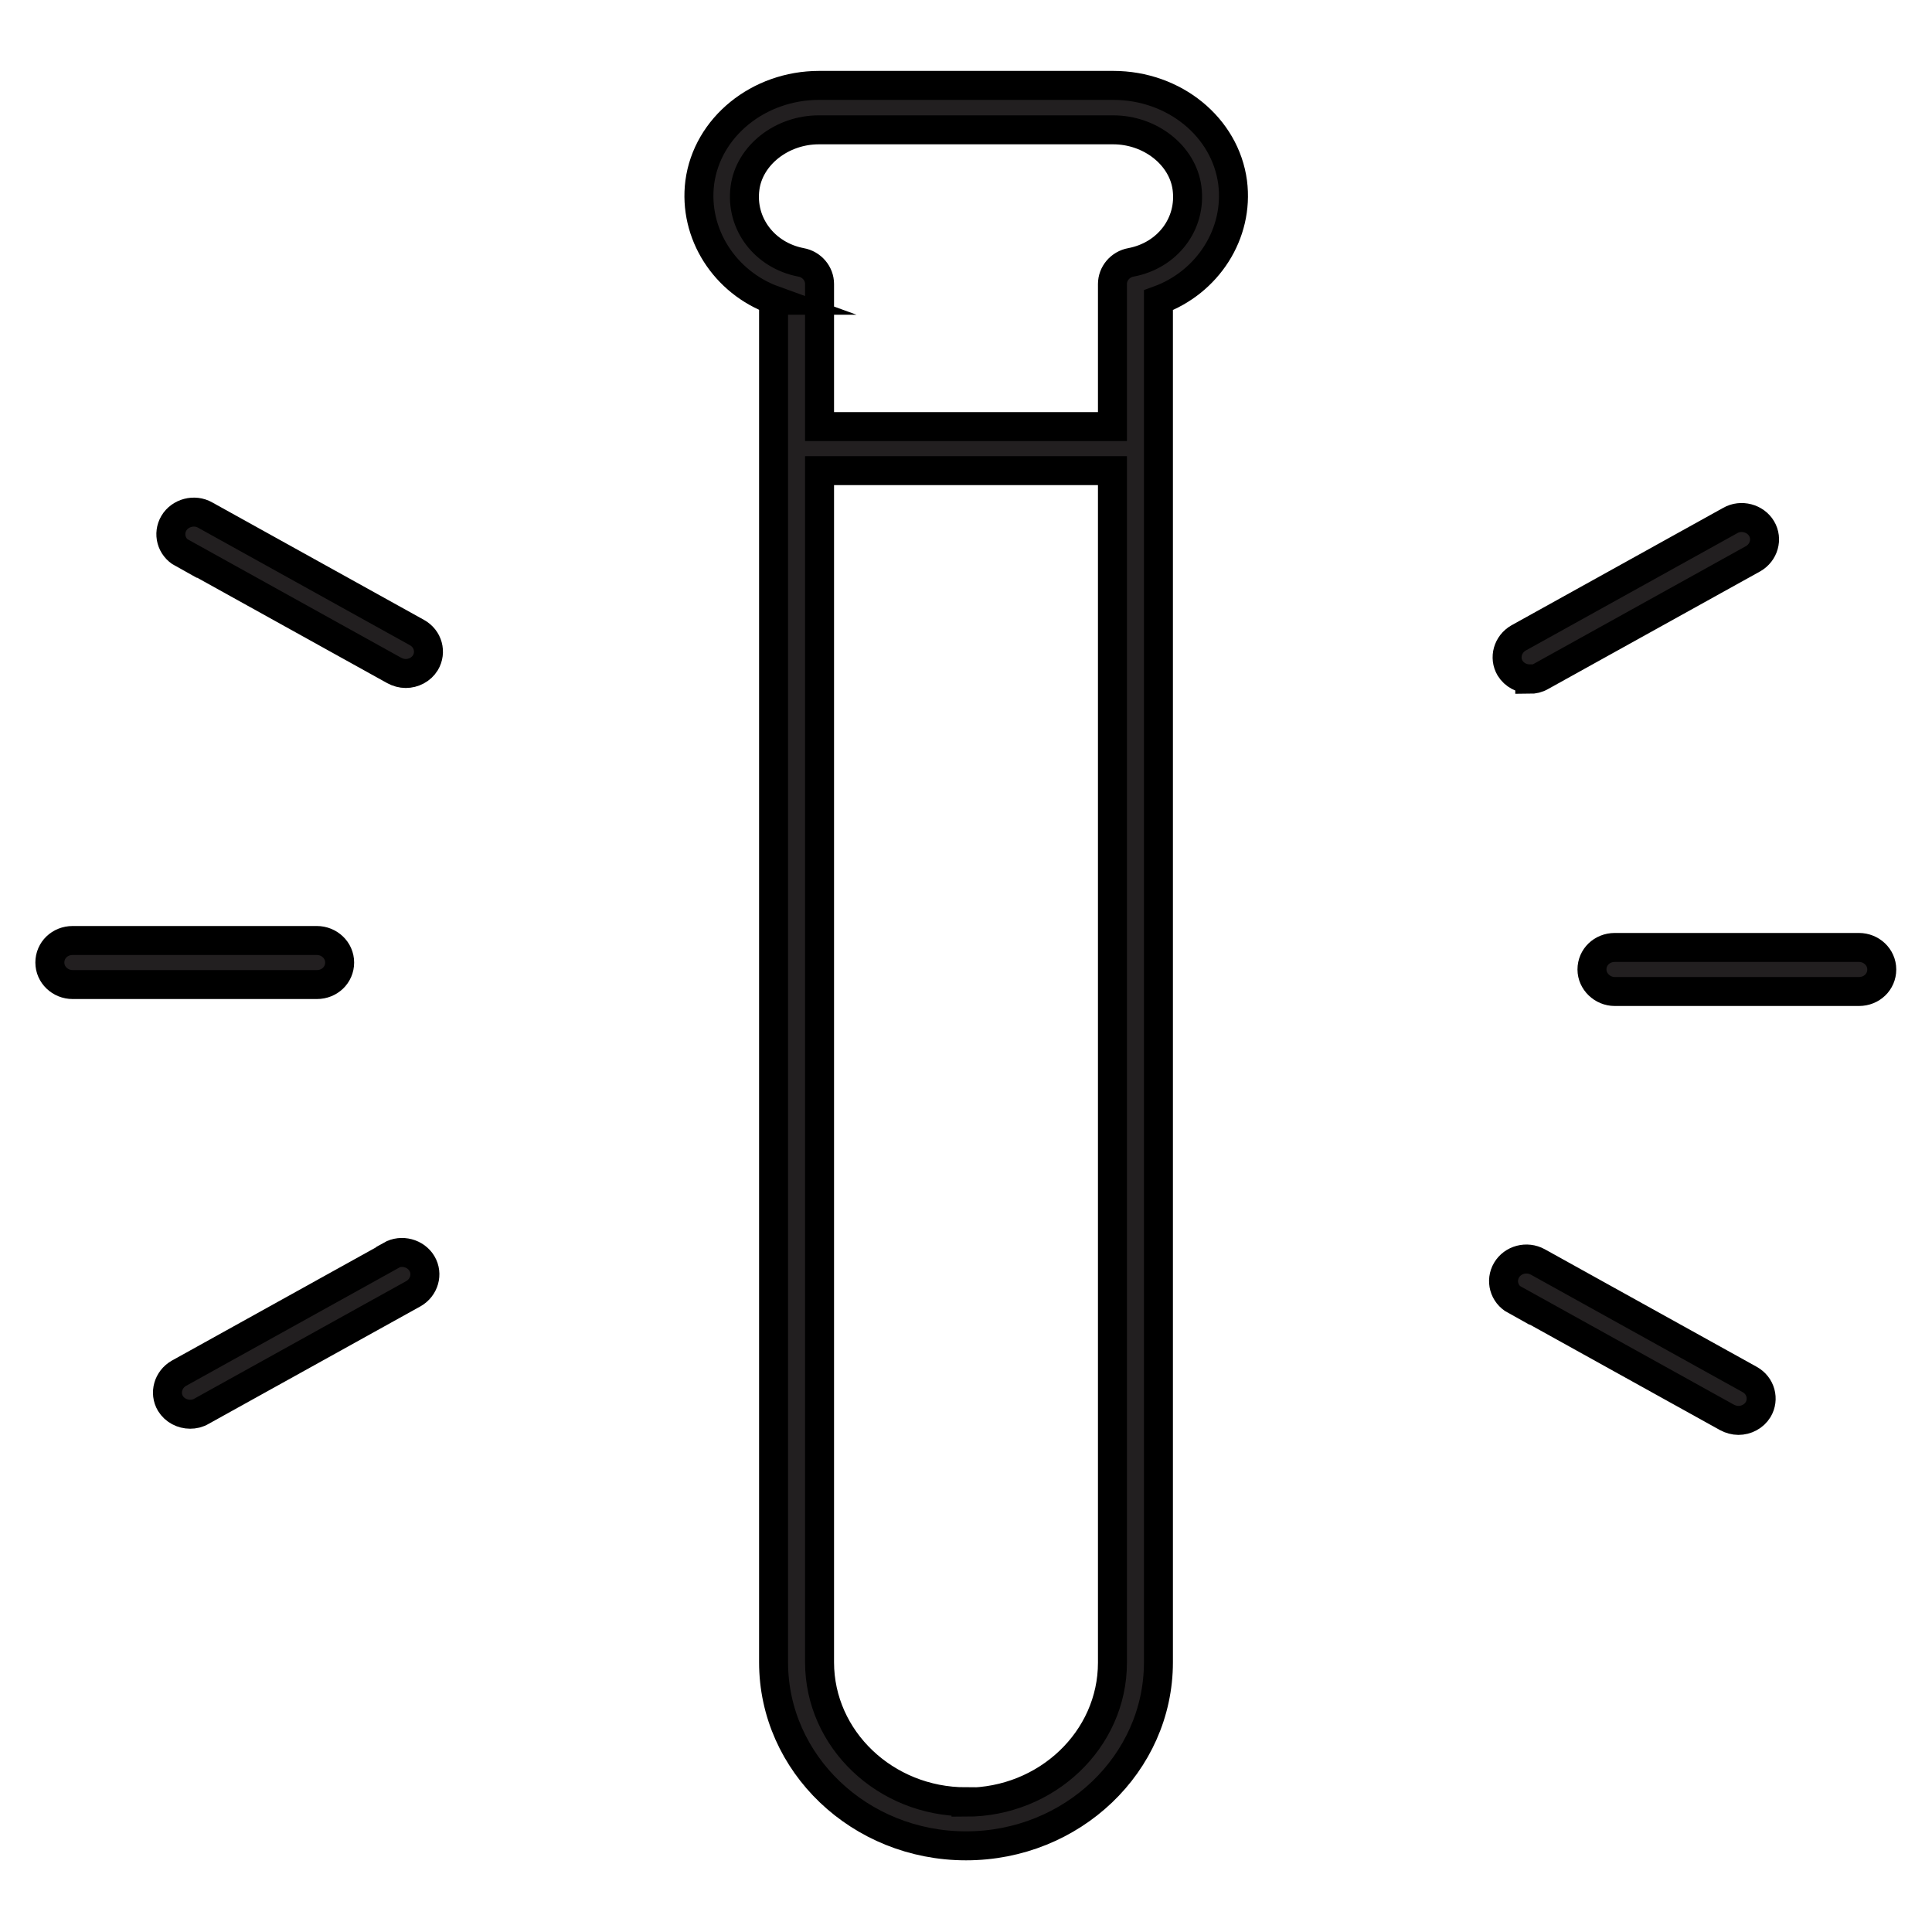<svg viewBox="0 0 50 50" xmlns="http://www.w3.org/2000/svg" data-name="Layer 1" id="Layer_1">
  <defs>
    <style>
      .cls-1 {
        fill: #221f20;
        stroke: #000;
        stroke-miterlimit: 10;
        stroke-width: .75px;
      }
    </style>
  </defs>
  <path d="m4.72,14.31l5.48,3.04c.09.05.2.08.3.08.2,0,.4-.1.51-.28.16-.27.07-.62-.22-.78l-5.48-3.04c-.28-.16-.65-.06-.81.21-.16.27-.07.62.22.78h0Z" class="cls-1"></path>
  <path d="m1.88,25.48h6.32c.33,0,.59-.25.59-.57s-.27-.57-.59-.57H1.88c-.33,0-.59.25-.59.57s.27.57.59.57Z" class="cls-1"></path>
  <path d="m10.11,32.5l-5.48,3.04c-.28.16-.38.51-.22.78.11.18.31.28.51.28.1,0,.2-.02.3-.08l5.48-3.04c.28-.16.38-.51.22-.78-.16-.27-.53-.37-.81-.21h0Z" class="cls-1"></path>
  <path d="m39.21,33.64l5.48,3.04c.09.05.2.08.3.08.2,0,.4-.1.51-.28.16-.27.07-.62-.22-.78l-5.48-3.04c-.29-.16-.65-.06-.81.21-.16.27-.07.62.22.78h0Z" class="cls-1"></path>
  <path d="m41.2,25.09c0,.31.27.57.59.57h6.32c.33,0,.59-.25.59-.57s-.27-.57-.59-.57h-6.32c-.33,0-.59.25-.59.57Z" class="cls-1"></path>
  <path d="m39.59,17.58c.1,0,.2-.02.3-.08l5.48-3.04c.28-.16.38-.51.22-.78-.16-.27-.53-.37-.81-.21l-5.48,3.04c-.28.16-.38.51-.22.78.11.18.31.28.51.28h0Z" class="cls-1"></path>
  <path d="m20.02,7.77v35.25c0,2.62,2.23,4.75,4.98,4.75s4.98-2.13,4.98-4.75V7.77c1.27-.46,2.09-1.72,1.92-3.05-.19-1.43-1.51-2.51-3.09-2.51h-7.61c-1.57,0-2.9,1.08-3.09,2.51-.17,1.33.65,2.59,1.92,3.05h0Zm4.98,38.86c-2.09,0-3.79-1.62-3.79-3.61V12.18h7.58v30.85c0,1.99-1.7,3.61-3.79,3.61h0ZM19.28,4.87c.11-.85.95-1.51,1.91-1.51h7.62c.96,0,1.8.66,1.91,1.51.12.92-.5,1.74-1.45,1.92-.28.05-.48.29-.48.56v3.69h-7.58v-3.69c0-.27-.2-.51-.48-.56-.94-.18-1.57-1-1.45-1.92h0Z" class="cls-1"></path>
</svg>